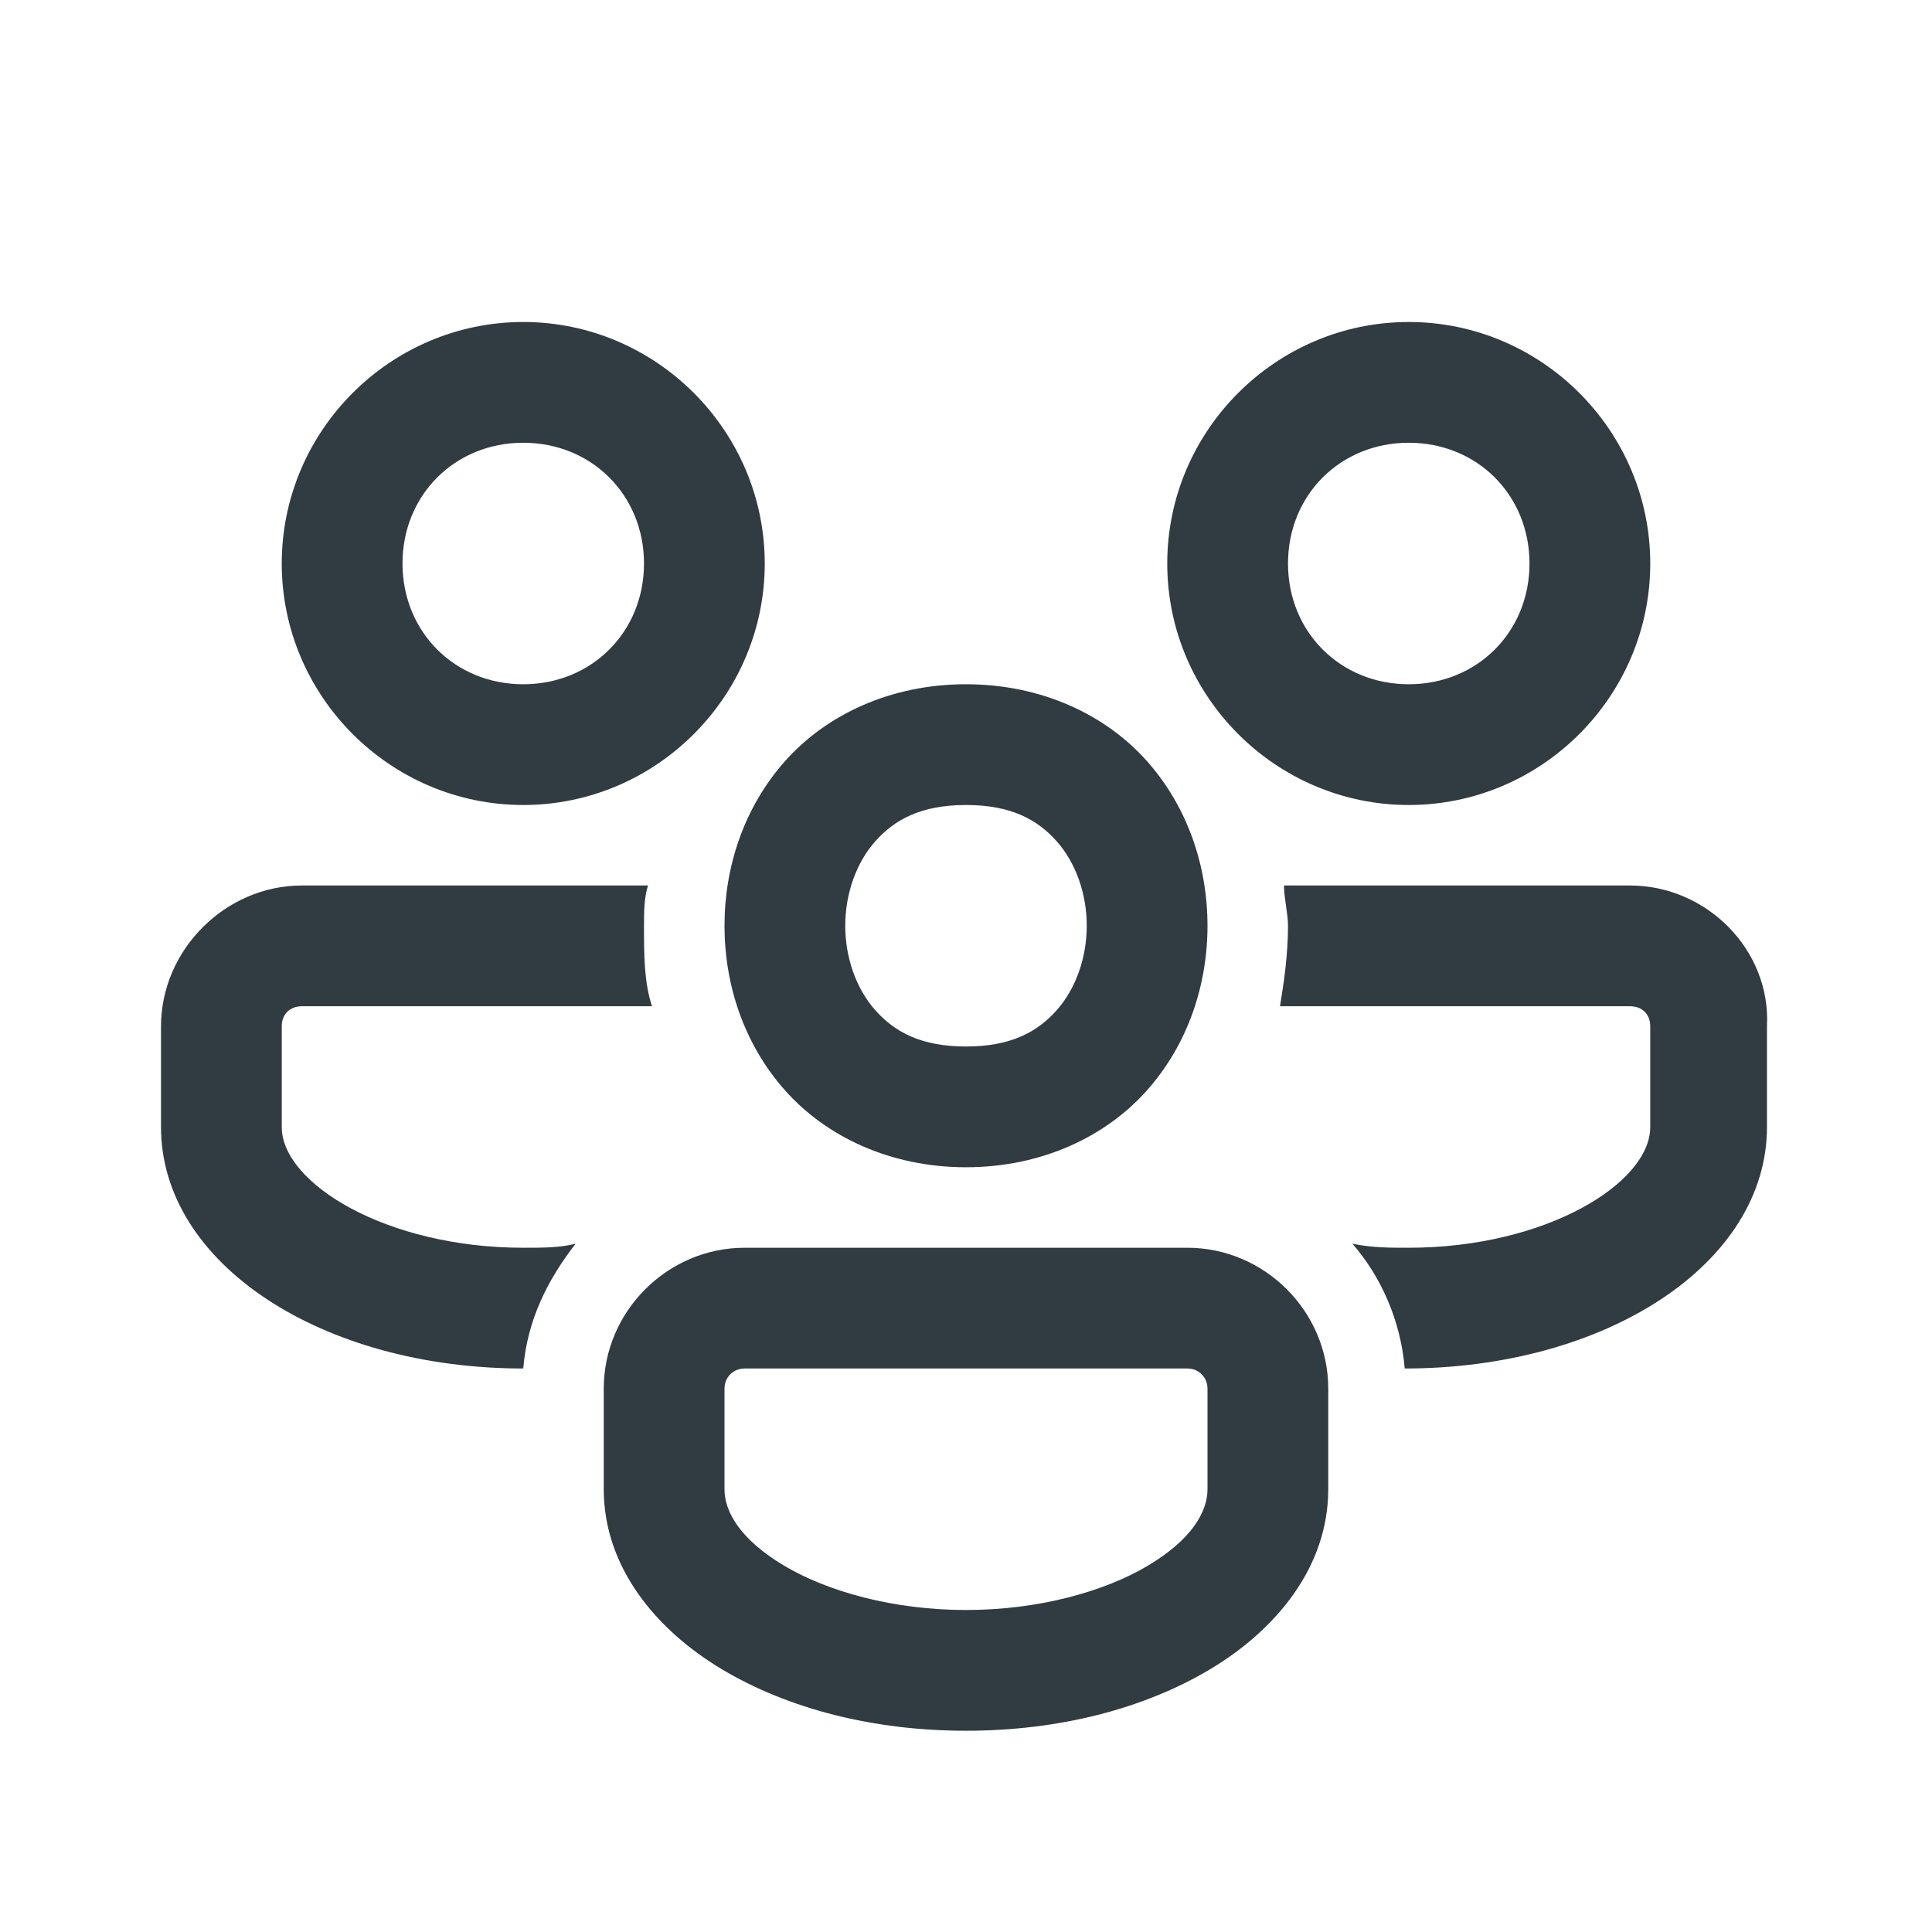 <?xml version="1.0" encoding="UTF-8"?> <svg xmlns="http://www.w3.org/2000/svg" viewBox="0 0 48 48" fill="#303c41"><path d="M 13 8 C 9.7 8 7 10.7 7 14 C 7 17.3 9.7 20 13 20 C 16.3 20 19 17.3 19 14 C 19 10.7 16.3 8 13 8 z M 35 8 C 31.7 8 29 10.7 29 14 C 29 17.3 31.7 20 35 20 C 38.3 20 41 17.3 41 14 C 41 10.7 38.3 8 35 8 z M 13 11 C 14.7 11 16 12.3 16 14 C 16 15.7 14.7 17 13 17 C 11.3 17 10 15.7 10 14 C 10 12.3 11.3 11 13 11 z M 35 11 C 36.7 11 38 12.3 38 14 C 38 15.7 36.7 17 35 17 C 33.3 17 32 15.7 32 14 C 32 12.3 33.3 11 35 11 z M 24 17 C 22.125 17 20.529 17.757 19.504 18.91 C 18.479 20.063 18 21.542 18 23 C 18 24.458 18.479 25.937 19.504 27.09 C 20.529 28.243 22.125 29 24 29 C 25.875 29 27.471 28.243 28.496 27.09 C 29.521 25.937 30 24.458 30 23 C 30 21.542 29.521 20.063 28.496 18.91 C 27.471 17.757 25.875 17 24 17 z M 24 20 C 25.125 20 25.779 20.368 26.254 20.902 C 26.729 21.437 27 22.208 27 23 C 27 23.792 26.729 24.563 26.254 25.098 C 25.779 25.632 25.125 26 24 26 C 22.875 26 22.221 25.632 21.746 25.098 C 21.271 24.563 21 23.792 21 23 C 21 22.208 21.271 21.437 21.746 20.902 C 22.221 20.368 22.875 20 24 20 z M 7.5 22 C 5.6 22 4 23.6 4 25.5 L 4 28 C 4 31.4 8 34 13 34 C 13.1 32.8 13.601 31.8 14.301 30.9 C 13.901 31 13.5 31 13 31 C 9.6 31 7 29.4 7 28 L 7 25.5 C 7 25.2 7.2 25 7.5 25 L 16.199 25 C 15.999 24.4 16 23.7 16 23 C 16 22.7 16 22.3 16.1 22 L 7.5 22 z M 31.9 22 C 31.9 22.3 32 22.7 32 23 C 32 23.7 31.901 24.4 31.801 25 L 40.5 25 C 40.8 25 41 25.2 41 25.5 L 41 28 C 41 29.4 38.4 31 35 31 C 34.5 31 34.1 31 33.6 30.9 C 34.3 31.7 34.8 32.8 34.9 34 C 39.9 34 43.9 31.4 43.9 28 L 43.9 25.5 C 44 23.6 42.4 22 40.5 22 L 31.9 22 z M 18.5 31 C 16.582 31 15 32.582 15 34.5 L 15 37 C 15 38.93 16.293 40.493 17.943 41.477 C 19.593 42.46 21.706 43 24 43 C 26.294 43 28.407 42.46 30.057 41.477 C 31.707 40.493 33 38.93 33 37 L 33 34.5 C 33 32.582 31.418 31 29.5 31 L 18.5 31 z M 18.5 34 L 29.5 34 C 29.782 34 30 34.218 30 34.5 L 30 37 C 30 37.57 29.595 38.257 28.52 38.898 C 27.444 39.54 25.806 40 24 40 C 22.194 40 20.556 39.54 19.48 38.898 C 18.405 38.257 18 37.57 18 37 L 18 34.5 C 18 34.218 18.218 34 18.5 34 z" fill="#303c41"></path></svg> 